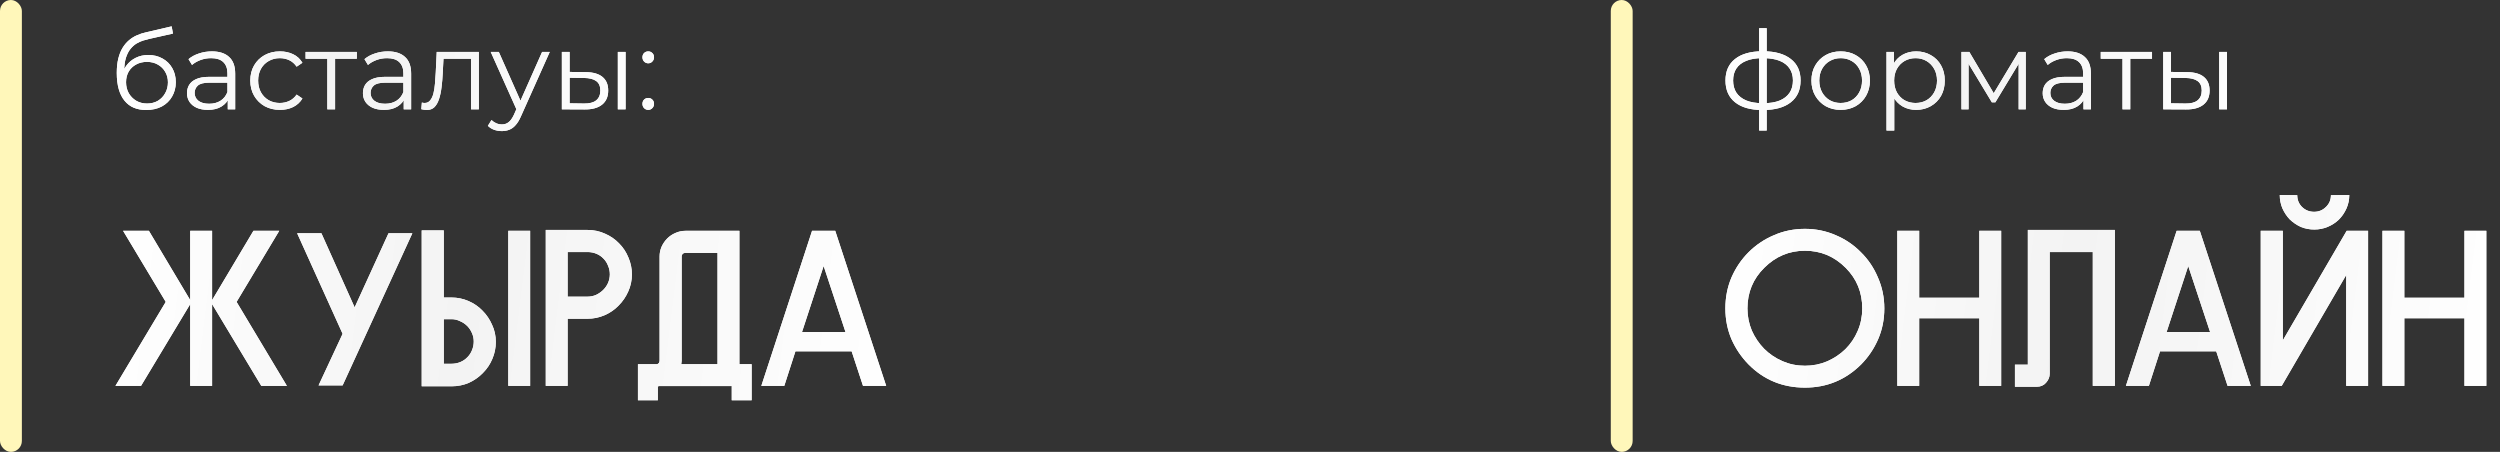 <?xml version="1.0" encoding="UTF-8"?> <svg xmlns="http://www.w3.org/2000/svg" width="343" height="62" viewBox="0 0 343 62" fill="none"><rect x="0" y="0" width="343" height="62" fill="#333333" stroke="none"/> <path d="M20.055 15.09C19.415 15.09 18.845 14.985 18.345 14.775C17.855 14.565 17.435 14.245 17.085 13.815C16.735 13.385 16.47 12.855 16.29 12.225C16.11 11.585 16.02 10.845 16.02 10.005C16.02 9.255 16.09 8.6 16.23 8.04C16.37 7.47 16.565 6.98 16.815 6.57C17.065 6.16 17.355 5.815 17.685 5.535C18.025 5.245 18.39 5.015 18.78 4.845C19.18 4.665 19.59 4.53 20.01 4.44L23.55 3.615L23.73 4.605L20.4 5.355C20.19 5.405 19.935 5.475 19.635 5.565C19.345 5.655 19.045 5.79 18.735 5.97C18.435 6.15 18.155 6.4 17.895 6.72C17.635 7.04 17.425 7.455 17.265 7.965C17.115 8.465 17.04 9.09 17.04 9.84C17.04 10 17.045 10.13 17.055 10.23C17.065 10.32 17.075 10.42 17.085 10.53C17.105 10.63 17.12 10.78 17.13 10.98L16.665 10.59C16.775 9.98 17 9.45 17.34 9C17.68 8.54 18.105 8.185 18.615 7.935C19.135 7.675 19.71 7.545 20.34 7.545C21.07 7.545 21.72 7.705 22.29 8.025C22.86 8.335 23.305 8.77 23.625 9.33C23.955 9.89 24.12 10.54 24.12 11.28C24.12 12.01 23.95 12.665 23.61 13.245C23.28 13.825 22.81 14.28 22.2 14.61C21.59 14.93 20.875 15.09 20.055 15.09ZM20.175 14.205C20.735 14.205 21.23 14.08 21.66 13.83C22.09 13.57 22.425 13.22 22.665 12.78C22.915 12.34 23.04 11.845 23.04 11.295C23.04 10.755 22.915 10.275 22.665 9.855C22.425 9.435 22.09 9.105 21.66 8.865C21.23 8.615 20.73 8.49 20.16 8.49C19.6 8.49 19.105 8.61 18.675 8.85C18.245 9.08 17.905 9.405 17.655 9.825C17.415 10.245 17.295 10.73 17.295 11.28C17.295 11.83 17.415 12.325 17.655 12.765C17.905 13.205 18.245 13.555 18.675 13.815C19.115 14.075 19.615 14.205 20.175 14.205ZM31.249 15V13.26L31.204 12.975V10.065C31.204 9.395 31.014 8.88 30.634 8.52C30.264 8.16 29.709 7.98 28.969 7.98C28.459 7.98 27.974 8.065 27.514 8.235C27.054 8.405 26.664 8.63 26.344 8.91L25.864 8.115C26.264 7.775 26.744 7.515 27.304 7.335C27.864 7.145 28.454 7.05 29.074 7.05C30.094 7.05 30.879 7.305 31.429 7.815C31.989 8.315 32.269 9.08 32.269 10.11V15H31.249ZM28.534 15.075C27.944 15.075 27.429 14.98 26.989 14.79C26.559 14.59 26.229 14.32 25.999 13.98C25.769 13.63 25.654 13.23 25.654 12.78C25.654 12.37 25.749 12 25.939 11.67C26.139 11.33 26.459 11.06 26.899 10.86C27.349 10.65 27.949 10.545 28.699 10.545H31.414V11.34H28.729C27.969 11.34 27.439 11.475 27.139 11.745C26.849 12.015 26.704 12.35 26.704 12.75C26.704 13.2 26.879 13.56 27.229 13.83C27.579 14.1 28.069 14.235 28.699 14.235C29.299 14.235 29.814 14.1 30.244 13.83C30.684 13.55 31.004 13.15 31.204 12.63L31.444 13.365C31.244 13.885 30.894 14.3 30.394 14.61C29.904 14.92 29.284 15.075 28.534 15.075ZM38.404 15.075C37.624 15.075 36.924 14.905 36.304 14.565C35.694 14.215 35.214 13.74 34.864 13.14C34.514 12.53 34.339 11.835 34.339 11.055C34.339 10.265 34.514 9.57 34.864 8.97C35.214 8.37 35.694 7.9 36.304 7.56C36.924 7.22 37.624 7.05 38.404 7.05C39.074 7.05 39.679 7.18 40.219 7.44C40.759 7.7 41.184 8.09 41.494 8.61L40.699 9.15C40.429 8.75 40.094 8.455 39.694 8.265C39.294 8.075 38.859 7.98 38.389 7.98C37.829 7.98 37.324 8.11 36.874 8.37C36.424 8.62 36.069 8.975 35.809 9.435C35.549 9.895 35.419 10.435 35.419 11.055C35.419 11.675 35.549 12.215 35.809 12.675C36.069 13.135 36.424 13.495 36.874 13.755C37.324 14.005 37.829 14.13 38.389 14.13C38.859 14.13 39.294 14.035 39.694 13.845C40.094 13.655 40.429 13.365 40.699 12.975L41.494 13.515C41.184 14.025 40.759 14.415 40.219 14.685C39.679 14.945 39.074 15.075 38.404 15.075ZM44.91 15V7.77L45.179 8.055H41.925V7.125H48.959V8.055H45.705L45.974 7.77V15H44.91ZM55.389 15V13.26L55.344 12.975V10.065C55.344 9.395 55.154 8.88 54.774 8.52C54.404 8.16 53.849 7.98 53.109 7.98C52.599 7.98 52.114 8.065 51.654 8.235C51.194 8.405 50.804 8.63 50.484 8.91L50.004 8.115C50.404 7.775 50.884 7.515 51.444 7.335C52.004 7.145 52.594 7.05 53.214 7.05C54.234 7.05 55.019 7.305 55.569 7.815C56.129 8.315 56.409 9.08 56.409 10.11V15H55.389ZM52.674 15.075C52.084 15.075 51.569 14.98 51.129 14.79C50.699 14.59 50.369 14.32 50.139 13.98C49.909 13.63 49.794 13.23 49.794 12.78C49.794 12.37 49.889 12 50.079 11.67C50.279 11.33 50.599 11.06 51.039 10.86C51.489 10.65 52.089 10.545 52.839 10.545H55.554V11.34H52.869C52.109 11.34 51.579 11.475 51.279 11.745C50.989 12.015 50.844 12.35 50.844 12.75C50.844 13.2 51.019 13.56 51.369 13.83C51.719 14.1 52.209 14.235 52.839 14.235C53.439 14.235 53.954 14.1 54.384 13.83C54.824 13.55 55.144 13.15 55.344 12.63L55.584 13.365C55.384 13.885 55.034 14.3 54.534 14.61C54.044 14.92 53.424 15.075 52.674 15.075ZM57.804 14.985L57.88 14.07C57.95 14.08 58.014 14.095 58.075 14.115C58.145 14.125 58.205 14.13 58.255 14.13C58.575 14.13 58.83 14.01 59.02 13.77C59.219 13.53 59.37 13.21 59.469 12.81C59.569 12.41 59.639 11.96 59.679 11.46C59.719 10.95 59.755 10.44 59.785 9.93L59.919 7.125H65.695V15H64.629V7.74L64.9 8.055H60.609L60.864 7.725L60.745 10.005C60.715 10.685 60.66 11.335 60.58 11.955C60.51 12.575 60.395 13.12 60.234 13.59C60.084 14.06 59.874 14.43 59.605 14.7C59.334 14.96 58.989 15.09 58.569 15.09C58.45 15.09 58.325 15.08 58.194 15.06C58.075 15.04 57.944 15.015 57.804 14.985ZM68.857 17.985C68.487 17.985 68.132 17.925 67.792 17.805C67.462 17.685 67.177 17.505 66.937 17.265L67.432 16.47C67.632 16.66 67.847 16.805 68.077 16.905C68.317 17.015 68.582 17.07 68.872 17.07C69.222 17.07 69.522 16.97 69.772 16.77C70.032 16.58 70.277 16.24 70.507 15.75L71.017 14.595L71.137 14.43L74.377 7.125H75.427L71.482 15.945C71.262 16.455 71.017 16.86 70.747 17.16C70.487 17.46 70.202 17.67 69.892 17.79C69.582 17.92 69.237 17.985 68.857 17.985ZM70.957 15.225L67.327 7.125H68.437L71.647 14.355L70.957 15.225ZM84.766 15V7.125H85.831V15H84.766ZM80.401 9.9C81.391 9.91 82.146 10.13 82.666 10.56C83.186 10.99 83.446 11.61 83.446 12.42C83.446 13.26 83.166 13.905 82.606 14.355C82.046 14.805 81.246 15.025 80.206 15.015L77.086 15V7.125H78.151V9.87L80.401 9.9ZM80.131 14.205C80.871 14.215 81.426 14.07 81.796 13.77C82.176 13.46 82.366 13.01 82.366 12.42C82.366 11.83 82.181 11.4 81.811 11.13C81.441 10.85 80.881 10.705 80.131 10.695L78.151 10.665V14.175L80.131 14.205ZM88.939 8.685C88.719 8.685 88.529 8.605 88.369 8.445C88.219 8.285 88.144 8.09 88.144 7.86C88.144 7.62 88.219 7.425 88.369 7.275C88.529 7.125 88.719 7.05 88.939 7.05C89.159 7.05 89.344 7.125 89.494 7.275C89.654 7.425 89.734 7.62 89.734 7.86C89.734 8.09 89.654 8.285 89.494 8.445C89.344 8.605 89.159 8.685 88.939 8.685ZM88.939 15.075C88.719 15.075 88.529 14.995 88.369 14.835C88.219 14.675 88.144 14.48 88.144 14.25C88.144 14.01 88.219 13.815 88.369 13.665C88.529 13.515 88.719 13.44 88.939 13.44C89.159 13.44 89.344 13.515 89.494 13.665C89.654 13.815 89.734 14.01 89.734 14.25C89.734 14.48 89.654 14.675 89.494 14.835C89.344 14.995 89.159 15.075 88.939 15.075Z" fill="white"></path> <path d="M20.055 15.09C19.415 15.09 18.845 14.985 18.345 14.775C17.855 14.565 17.435 14.245 17.085 13.815C16.735 13.385 16.47 12.855 16.29 12.225C16.11 11.585 16.02 10.845 16.02 10.005C16.02 9.255 16.09 8.6 16.23 8.04C16.37 7.47 16.565 6.98 16.815 6.57C17.065 6.16 17.355 5.815 17.685 5.535C18.025 5.245 18.39 5.015 18.78 4.845C19.18 4.665 19.59 4.53 20.01 4.44L23.55 3.615L23.73 4.605L20.4 5.355C20.19 5.405 19.935 5.475 19.635 5.565C19.345 5.655 19.045 5.79 18.735 5.97C18.435 6.15 18.155 6.4 17.895 6.72C17.635 7.04 17.425 7.455 17.265 7.965C17.115 8.465 17.04 9.09 17.04 9.84C17.04 10 17.045 10.13 17.055 10.23C17.065 10.32 17.075 10.42 17.085 10.53C17.105 10.63 17.12 10.78 17.13 10.98L16.665 10.59C16.775 9.98 17 9.45 17.34 9C17.68 8.54 18.105 8.185 18.615 7.935C19.135 7.675 19.71 7.545 20.34 7.545C21.07 7.545 21.72 7.705 22.29 8.025C22.86 8.335 23.305 8.77 23.625 9.33C23.955 9.89 24.12 10.54 24.12 11.28C24.12 12.01 23.95 12.665 23.61 13.245C23.28 13.825 22.81 14.28 22.2 14.61C21.59 14.93 20.875 15.09 20.055 15.09ZM20.175 14.205C20.735 14.205 21.23 14.08 21.66 13.83C22.09 13.57 22.425 13.22 22.665 12.78C22.915 12.34 23.04 11.845 23.04 11.295C23.04 10.755 22.915 10.275 22.665 9.855C22.425 9.435 22.09 9.105 21.66 8.865C21.23 8.615 20.73 8.49 20.16 8.49C19.6 8.49 19.105 8.61 18.675 8.85C18.245 9.08 17.905 9.405 17.655 9.825C17.415 10.245 17.295 10.73 17.295 11.28C17.295 11.83 17.415 12.325 17.655 12.765C17.905 13.205 18.245 13.555 18.675 13.815C19.115 14.075 19.615 14.205 20.175 14.205ZM31.249 15V13.26L31.204 12.975V10.065C31.204 9.395 31.014 8.88 30.634 8.52C30.264 8.16 29.709 7.98 28.969 7.98C28.459 7.98 27.974 8.065 27.514 8.235C27.054 8.405 26.664 8.63 26.344 8.91L25.864 8.115C26.264 7.775 26.744 7.515 27.304 7.335C27.864 7.145 28.454 7.05 29.074 7.05C30.094 7.05 30.879 7.305 31.429 7.815C31.989 8.315 32.269 9.08 32.269 10.11V15H31.249ZM28.534 15.075C27.944 15.075 27.429 14.98 26.989 14.79C26.559 14.59 26.229 14.32 25.999 13.98C25.769 13.63 25.654 13.23 25.654 12.78C25.654 12.37 25.749 12 25.939 11.67C26.139 11.33 26.459 11.06 26.899 10.86C27.349 10.65 27.949 10.545 28.699 10.545H31.414V11.34H28.729C27.969 11.34 27.439 11.475 27.139 11.745C26.849 12.015 26.704 12.35 26.704 12.75C26.704 13.2 26.879 13.56 27.229 13.83C27.579 14.1 28.069 14.235 28.699 14.235C29.299 14.235 29.814 14.1 30.244 13.83C30.684 13.55 31.004 13.15 31.204 12.63L31.444 13.365C31.244 13.885 30.894 14.3 30.394 14.61C29.904 14.92 29.284 15.075 28.534 15.075ZM38.404 15.075C37.624 15.075 36.924 14.905 36.304 14.565C35.694 14.215 35.214 13.74 34.864 13.14C34.514 12.53 34.339 11.835 34.339 11.055C34.339 10.265 34.514 9.57 34.864 8.97C35.214 8.37 35.694 7.9 36.304 7.56C36.924 7.22 37.624 7.05 38.404 7.05C39.074 7.05 39.679 7.18 40.219 7.44C40.759 7.7 41.184 8.09 41.494 8.61L40.699 9.15C40.429 8.75 40.094 8.455 39.694 8.265C39.294 8.075 38.859 7.98 38.389 7.98C37.829 7.98 37.324 8.11 36.874 8.37C36.424 8.62 36.069 8.975 35.809 9.435C35.549 9.895 35.419 10.435 35.419 11.055C35.419 11.675 35.549 12.215 35.809 12.675C36.069 13.135 36.424 13.495 36.874 13.755C37.324 14.005 37.829 14.13 38.389 14.13C38.859 14.13 39.294 14.035 39.694 13.845C40.094 13.655 40.429 13.365 40.699 12.975L41.494 13.515C41.184 14.025 40.759 14.415 40.219 14.685C39.679 14.945 39.074 15.075 38.404 15.075ZM44.91 15V7.77L45.179 8.055H41.925V7.125H48.959V8.055H45.705L45.974 7.77V15H44.91ZM55.389 15V13.26L55.344 12.975V10.065C55.344 9.395 55.154 8.88 54.774 8.52C54.404 8.16 53.849 7.98 53.109 7.98C52.599 7.98 52.114 8.065 51.654 8.235C51.194 8.405 50.804 8.63 50.484 8.91L50.004 8.115C50.404 7.775 50.884 7.515 51.444 7.335C52.004 7.145 52.594 7.05 53.214 7.05C54.234 7.05 55.019 7.305 55.569 7.815C56.129 8.315 56.409 9.08 56.409 10.11V15H55.389ZM52.674 15.075C52.084 15.075 51.569 14.98 51.129 14.79C50.699 14.59 50.369 14.32 50.139 13.98C49.909 13.63 49.794 13.23 49.794 12.78C49.794 12.37 49.889 12 50.079 11.67C50.279 11.33 50.599 11.06 51.039 10.86C51.489 10.65 52.089 10.545 52.839 10.545H55.554V11.34H52.869C52.109 11.34 51.579 11.475 51.279 11.745C50.989 12.015 50.844 12.35 50.844 12.75C50.844 13.2 51.019 13.56 51.369 13.83C51.719 14.1 52.209 14.235 52.839 14.235C53.439 14.235 53.954 14.1 54.384 13.83C54.824 13.55 55.144 13.15 55.344 12.63L55.584 13.365C55.384 13.885 55.034 14.3 54.534 14.61C54.044 14.92 53.424 15.075 52.674 15.075ZM57.804 14.985L57.88 14.07C57.95 14.08 58.014 14.095 58.075 14.115C58.145 14.125 58.205 14.13 58.255 14.13C58.575 14.13 58.83 14.01 59.02 13.77C59.219 13.53 59.37 13.21 59.469 12.81C59.569 12.41 59.639 11.96 59.679 11.46C59.719 10.95 59.755 10.44 59.785 9.93L59.919 7.125H65.695V15H64.629V7.74L64.9 8.055H60.609L60.864 7.725L60.745 10.005C60.715 10.685 60.66 11.335 60.58 11.955C60.51 12.575 60.395 13.12 60.234 13.59C60.084 14.06 59.874 14.43 59.605 14.7C59.334 14.96 58.989 15.09 58.569 15.09C58.45 15.09 58.325 15.08 58.194 15.06C58.075 15.04 57.944 15.015 57.804 14.985ZM68.857 17.985C68.487 17.985 68.132 17.925 67.792 17.805C67.462 17.685 67.177 17.505 66.937 17.265L67.432 16.47C67.632 16.66 67.847 16.805 68.077 16.905C68.317 17.015 68.582 17.07 68.872 17.07C69.222 17.07 69.522 16.97 69.772 16.77C70.032 16.58 70.277 16.24 70.507 15.75L71.017 14.595L71.137 14.43L74.377 7.125H75.427L71.482 15.945C71.262 16.455 71.017 16.86 70.747 17.16C70.487 17.46 70.202 17.67 69.892 17.79C69.582 17.92 69.237 17.985 68.857 17.985ZM70.957 15.225L67.327 7.125H68.437L71.647 14.355L70.957 15.225ZM84.766 15V7.125H85.831V15H84.766ZM80.401 9.9C81.391 9.91 82.146 10.13 82.666 10.56C83.186 10.99 83.446 11.61 83.446 12.42C83.446 13.26 83.166 13.905 82.606 14.355C82.046 14.805 81.246 15.025 80.206 15.015L77.086 15V7.125H78.151V9.87L80.401 9.9ZM80.131 14.205C80.871 14.215 81.426 14.07 81.796 13.77C82.176 13.46 82.366 13.01 82.366 12.42C82.366 11.83 82.181 11.4 81.811 11.13C81.441 10.85 80.881 10.705 80.131 10.695L78.151 10.665V14.175L80.131 14.205ZM88.939 8.685C88.719 8.685 88.529 8.605 88.369 8.445C88.219 8.285 88.144 8.09 88.144 7.86C88.144 7.62 88.219 7.425 88.369 7.275C88.529 7.125 88.719 7.05 88.939 7.05C89.159 7.05 89.344 7.125 89.494 7.275C89.654 7.425 89.734 7.62 89.734 7.86C89.734 8.09 89.654 8.285 89.494 8.445C89.344 8.605 89.159 8.685 88.939 8.685ZM88.939 15.075C88.719 15.075 88.529 14.995 88.369 14.835C88.219 14.675 88.144 14.48 88.144 14.25C88.144 14.01 88.219 13.815 88.369 13.665C88.529 13.515 88.719 13.44 88.939 13.44C89.159 13.44 89.344 13.515 89.494 13.665C89.654 13.815 89.734 14.01 89.734 14.25C89.734 14.48 89.654 14.675 89.494 14.835C89.344 14.995 89.159 15.075 88.939 15.075Z" fill="url(#paint0_linear_201_53)"></path> <path d="M38.31 31.67L32.46 41.42L39.36 52.94H35.85L29.1 41.72V52.94H26.1V41.72L19.35 52.94H15.84L22.74 41.42L16.89 31.67H20.43L26.1 41.18V31.67H29.1V41.18L34.77 31.67H38.31ZM43.706 52.88L47.006 45.8L40.766 32H44.096L48.656 42.17L53.306 32H56.576L47.006 52.88H43.706ZM61.937 40.82C62.757 40.82 63.537 40.98 64.277 41.3C65.017 41.62 65.657 42.06 66.197 42.62C66.757 43.18 67.197 43.83 67.517 44.57C67.857 45.29 68.027 46.07 68.027 46.91C68.027 47.73 67.867 48.51 67.547 49.25C67.247 49.97 66.817 50.61 66.257 51.17C65.717 51.73 65.077 52.18 64.337 52.52C63.597 52.84 62.797 53 61.937 53H57.857V31.61H60.887V40.82H61.937ZM60.887 49.91H61.937C62.377 49.91 62.787 49.83 63.167 49.67C63.547 49.51 63.867 49.29 64.127 49.01C64.407 48.73 64.617 48.41 64.757 48.05C64.917 47.67 64.997 47.27 64.997 46.85C64.997 46.45 64.917 46.07 64.757 45.71C64.597 45.33 64.377 45 64.097 44.72C63.817 44.44 63.487 44.22 63.107 44.06C62.747 43.88 62.357 43.79 61.937 43.79H60.887V49.91ZM72.737 31.67V52.94H69.737V31.67H72.737ZM77.878 40.7H80.608C81.028 40.7 81.418 40.62 81.778 40.46C82.158 40.28 82.488 40.05 82.768 39.77C83.048 39.49 83.268 39.17 83.428 38.81C83.588 38.43 83.668 38.04 83.668 37.64C83.668 37.22 83.588 36.83 83.428 36.47C83.288 36.09 83.078 35.76 82.798 35.48C82.538 35.2 82.218 34.98 81.838 34.82C81.458 34.66 81.048 34.58 80.608 34.58H77.878V40.7ZM77.878 43.73V52.94H74.878V31.55H80.608C81.468 31.55 82.268 31.72 83.008 32.06C83.748 32.38 84.388 32.82 84.928 33.38C85.488 33.94 85.918 34.59 86.218 35.33C86.538 36.07 86.698 36.84 86.698 37.64C86.698 38.48 86.528 39.27 86.188 40.01C85.868 40.73 85.428 41.37 84.868 41.93C84.328 42.49 83.688 42.93 82.948 43.25C82.208 43.57 81.428 43.73 80.608 43.73H77.878ZM90.165 49.97C90.385 49.89 90.495 49.72 90.495 49.46V35.18C90.495 34.72 90.585 34.28 90.765 33.86C90.965 33.42 91.225 33.04 91.545 32.72C91.865 32.4 92.235 32.15 92.655 31.97C93.095 31.77 93.555 31.67 94.035 31.67H101.445V49.97H103.125V54.92H100.395V52.97H90.435C90.395 52.97 90.365 52.98 90.345 53C90.325 53 90.295 53 90.255 53V54.92H87.525V49.97H90.165ZM93.525 49.49C93.525 49.59 93.515 49.68 93.495 49.76C93.495 49.82 93.485 49.89 93.465 49.97H98.445V34.7H94.035C93.875 34.7 93.745 34.75 93.645 34.85C93.565 34.95 93.525 35.06 93.525 35.18V49.49ZM104.454 52.94L111.414 31.67H114.594L121.584 52.94H118.404L116.844 48.2H109.134L107.604 52.94H104.454ZM113.004 36.5L110.034 45.56H116.004L113.004 36.5Z" fill="white"></path> <path d="M38.31 31.67L32.46 41.42L39.36 52.94H35.85L29.1 41.72V52.94H26.1V41.72L19.35 52.94H15.84L22.74 41.42L16.89 31.67H20.43L26.1 41.18V31.67H29.1V41.18L34.77 31.67H38.31ZM43.706 52.88L47.006 45.8L40.766 32H44.096L48.656 42.17L53.306 32H56.576L47.006 52.88H43.706ZM61.937 40.82C62.757 40.82 63.537 40.98 64.277 41.3C65.017 41.62 65.657 42.06 66.197 42.62C66.757 43.18 67.197 43.83 67.517 44.57C67.857 45.29 68.027 46.07 68.027 46.91C68.027 47.73 67.867 48.51 67.547 49.25C67.247 49.97 66.817 50.61 66.257 51.17C65.717 51.73 65.077 52.18 64.337 52.52C63.597 52.84 62.797 53 61.937 53H57.857V31.61H60.887V40.82H61.937ZM60.887 49.91H61.937C62.377 49.91 62.787 49.83 63.167 49.67C63.547 49.51 63.867 49.29 64.127 49.01C64.407 48.73 64.617 48.41 64.757 48.05C64.917 47.67 64.997 47.27 64.997 46.85C64.997 46.45 64.917 46.07 64.757 45.71C64.597 45.33 64.377 45 64.097 44.72C63.817 44.44 63.487 44.22 63.107 44.06C62.747 43.88 62.357 43.79 61.937 43.79H60.887V49.91ZM72.737 31.67V52.94H69.737V31.67H72.737ZM77.878 40.7H80.608C81.028 40.7 81.418 40.62 81.778 40.46C82.158 40.28 82.488 40.05 82.768 39.77C83.048 39.49 83.268 39.17 83.428 38.81C83.588 38.43 83.668 38.04 83.668 37.64C83.668 37.22 83.588 36.83 83.428 36.47C83.288 36.09 83.078 35.76 82.798 35.48C82.538 35.2 82.218 34.98 81.838 34.82C81.458 34.66 81.048 34.58 80.608 34.58H77.878V40.7ZM77.878 43.73V52.94H74.878V31.55H80.608C81.468 31.55 82.268 31.72 83.008 32.06C83.748 32.38 84.388 32.82 84.928 33.38C85.488 33.94 85.918 34.59 86.218 35.33C86.538 36.07 86.698 36.84 86.698 37.64C86.698 38.48 86.528 39.27 86.188 40.01C85.868 40.73 85.428 41.37 84.868 41.93C84.328 42.49 83.688 42.93 82.948 43.25C82.208 43.57 81.428 43.73 80.608 43.73H77.878ZM90.165 49.97C90.385 49.89 90.495 49.72 90.495 49.46V35.18C90.495 34.72 90.585 34.28 90.765 33.86C90.965 33.42 91.225 33.04 91.545 32.72C91.865 32.4 92.235 32.15 92.655 31.97C93.095 31.77 93.555 31.67 94.035 31.67H101.445V49.97H103.125V54.92H100.395V52.97H90.435C90.395 52.97 90.365 52.98 90.345 53C90.325 53 90.295 53 90.255 53V54.92H87.525V49.97H90.165ZM93.525 49.49C93.525 49.59 93.515 49.68 93.495 49.76C93.495 49.82 93.485 49.89 93.465 49.97H98.445V34.7H94.035C93.875 34.7 93.745 34.75 93.645 34.85C93.565 34.95 93.525 35.06 93.525 35.18V49.49ZM104.454 52.94L111.414 31.67H114.594L121.584 52.94H118.404L116.844 48.2H109.134L107.604 52.94H104.454ZM113.004 36.5L110.034 45.56H116.004L113.004 36.5Z" fill="url(#paint1_linear_201_53)"></path> <path d="M241.94 15.09C241.94 15.09 241.92 15.09 241.88 15.09C241.84 15.09 241.8 15.09 241.76 15.09C241.73 15.09 241.705 15.09 241.685 15.09C240.125 15.08 238.91 14.725 238.04 14.025C237.17 13.325 236.735 12.33 236.735 11.04C236.735 9.77 237.17 8.79 238.04 8.1C238.92 7.4 240.155 7.045 241.745 7.035C241.755 7.035 241.775 7.035 241.805 7.035C241.845 7.035 241.88 7.035 241.91 7.035C241.94 7.035 241.96 7.035 241.97 7.035C243.57 7.045 244.815 7.4 245.705 8.1C246.595 8.79 247.04 9.77 247.04 11.04C247.04 12.34 246.59 13.34 245.69 14.04C244.8 14.74 243.55 15.09 241.94 15.09ZM241.925 14.16C242.815 14.16 243.56 14.04 244.16 13.8C244.76 13.55 245.215 13.195 245.525 12.735C245.835 12.275 245.99 11.71 245.99 11.04C245.99 10.39 245.835 9.84 245.525 9.39C245.215 8.93 244.76 8.58 244.16 8.34C243.56 8.1 242.815 7.98 241.925 7.98C241.915 7.98 241.885 7.98 241.835 7.98C241.795 7.98 241.77 7.98 241.76 7.98C240.89 7.98 240.16 8.105 239.57 8.355C238.98 8.595 238.535 8.94 238.235 9.39C237.935 9.84 237.785 10.39 237.785 11.04C237.785 11.7 237.935 12.26 238.235 12.72C238.545 13.18 238.995 13.535 239.585 13.785C240.175 14.025 240.9 14.15 241.76 14.16C241.78 14.16 241.81 14.16 241.85 14.16C241.89 14.16 241.915 14.16 241.925 14.16ZM241.355 17.91V3.87H242.39V17.91H241.355ZM252.532 15.075C251.772 15.075 251.087 14.905 250.477 14.565C249.877 14.215 249.402 13.74 249.052 13.14C248.702 12.53 248.527 11.835 248.527 11.055C248.527 10.265 248.702 9.57 249.052 8.97C249.402 8.37 249.877 7.9 250.477 7.56C251.077 7.22 251.762 7.05 252.532 7.05C253.312 7.05 254.002 7.22 254.602 7.56C255.212 7.9 255.687 8.37 256.027 8.97C256.377 9.57 256.552 10.265 256.552 11.055C256.552 11.835 256.377 12.53 256.027 13.14C255.687 13.74 255.212 14.215 254.602 14.565C253.992 14.905 253.302 15.075 252.532 15.075ZM252.532 14.13C253.102 14.13 253.607 14.005 254.047 13.755C254.487 13.495 254.832 13.135 255.082 12.675C255.342 12.205 255.472 11.665 255.472 11.055C255.472 10.435 255.342 9.895 255.082 9.435C254.832 8.975 254.487 8.62 254.047 8.37C253.607 8.11 253.107 7.98 252.547 7.98C251.987 7.98 251.487 8.11 251.047 8.37C250.607 8.62 250.257 8.975 249.997 9.435C249.737 9.895 249.607 10.435 249.607 11.055C249.607 11.665 249.737 12.205 249.997 12.675C250.257 13.135 250.607 13.495 251.047 13.755C251.487 14.005 251.982 14.13 252.532 14.13ZM262.893 15.075C262.213 15.075 261.598 14.92 261.048 14.61C260.498 14.29 260.058 13.835 259.728 13.245C259.408 12.645 259.248 11.915 259.248 11.055C259.248 10.195 259.408 9.47 259.728 8.88C260.048 8.28 260.483 7.825 261.033 7.515C261.583 7.205 262.203 7.05 262.893 7.05C263.643 7.05 264.313 7.22 264.903 7.56C265.503 7.89 265.973 8.36 266.313 8.97C266.653 9.57 266.823 10.265 266.823 11.055C266.823 11.855 266.653 12.555 266.313 13.155C265.973 13.755 265.503 14.225 264.903 14.565C264.313 14.905 263.643 15.075 262.893 15.075ZM258.828 17.91V7.125H259.848V9.495L259.743 11.07L259.893 12.66V17.91H258.828ZM262.818 14.13C263.378 14.13 263.878 14.005 264.318 13.755C264.758 13.495 265.108 13.135 265.368 12.675C265.628 12.205 265.758 11.665 265.758 11.055C265.758 10.445 265.628 9.91 265.368 9.45C265.108 8.99 264.758 8.63 264.318 8.37C263.878 8.11 263.378 7.98 262.818 7.98C262.258 7.98 261.753 8.11 261.303 8.37C260.863 8.63 260.513 8.99 260.253 9.45C260.003 9.91 259.878 10.445 259.878 11.055C259.878 11.665 260.003 12.205 260.253 12.675C260.513 13.135 260.863 13.495 261.303 13.755C261.753 14.005 262.258 14.13 262.818 14.13ZM269.112 15V7.125H270.192L273.762 13.17H273.312L276.942 7.125H277.932V15H276.957V8.34L277.152 8.43L273.762 14.04H273.282L269.862 8.37L270.087 8.325V15H269.112ZM285.852 15V13.26L285.807 12.975V10.065C285.807 9.395 285.617 8.88 285.237 8.52C284.867 8.16 284.312 7.98 283.572 7.98C283.062 7.98 282.577 8.065 282.117 8.235C281.657 8.405 281.267 8.63 280.947 8.91L280.467 8.115C280.867 7.775 281.347 7.515 281.907 7.335C282.467 7.145 283.057 7.05 283.677 7.05C284.697 7.05 285.482 7.305 286.032 7.815C286.592 8.315 286.872 9.08 286.872 10.11V15H285.852ZM283.137 15.075C282.547 15.075 282.032 14.98 281.592 14.79C281.162 14.59 280.832 14.32 280.602 13.98C280.372 13.63 280.257 13.23 280.257 12.78C280.257 12.37 280.352 12 280.542 11.67C280.742 11.33 281.062 11.06 281.502 10.86C281.952 10.65 282.552 10.545 283.302 10.545H286.017V11.34H283.332C282.572 11.34 282.042 11.475 281.742 11.745C281.452 12.015 281.307 12.35 281.307 12.75C281.307 13.2 281.482 13.56 281.832 13.83C282.182 14.1 282.672 14.235 283.302 14.235C283.902 14.235 284.417 14.1 284.847 13.83C285.287 13.55 285.607 13.15 285.807 12.63L286.047 13.365C285.847 13.885 285.497 14.3 284.997 14.61C284.507 14.92 283.887 15.075 283.137 15.075ZM291.207 15V7.77L291.477 8.055H288.222V7.125H295.257V8.055H292.002L292.272 7.77V15H291.207ZM304.477 15V7.125H305.542V15H304.477ZM300.112 9.9C301.102 9.91 301.857 10.13 302.377 10.56C302.897 10.99 303.157 11.61 303.157 12.42C303.157 13.26 302.877 13.905 302.317 14.355C301.757 14.805 300.957 15.025 299.917 15.015L296.797 15V7.125H297.862V9.87L300.112 9.9ZM299.842 14.205C300.582 14.215 301.137 14.07 301.507 13.77C301.887 13.46 302.077 13.01 302.077 12.42C302.077 11.83 301.892 11.4 301.522 11.13C301.152 10.85 300.592 10.705 299.842 10.695L297.862 10.665V14.175L299.842 14.205Z" fill="white"></path> <path d="M241.94 15.09C241.94 15.09 241.92 15.09 241.88 15.09C241.84 15.09 241.8 15.09 241.76 15.09C241.73 15.09 241.705 15.09 241.685 15.09C240.125 15.08 238.91 14.725 238.04 14.025C237.17 13.325 236.735 12.33 236.735 11.04C236.735 9.77 237.17 8.79 238.04 8.1C238.92 7.4 240.155 7.045 241.745 7.035C241.755 7.035 241.775 7.035 241.805 7.035C241.845 7.035 241.88 7.035 241.91 7.035C241.94 7.035 241.96 7.035 241.97 7.035C243.57 7.045 244.815 7.4 245.705 8.1C246.595 8.79 247.04 9.77 247.04 11.04C247.04 12.34 246.59 13.34 245.69 14.04C244.8 14.74 243.55 15.09 241.94 15.09ZM241.925 14.16C242.815 14.16 243.56 14.04 244.16 13.8C244.76 13.55 245.215 13.195 245.525 12.735C245.835 12.275 245.99 11.71 245.99 11.04C245.99 10.39 245.835 9.84 245.525 9.39C245.215 8.93 244.76 8.58 244.16 8.34C243.56 8.1 242.815 7.98 241.925 7.98C241.915 7.98 241.885 7.98 241.835 7.98C241.795 7.98 241.77 7.98 241.76 7.98C240.89 7.98 240.16 8.105 239.57 8.355C238.98 8.595 238.535 8.94 238.235 9.39C237.935 9.84 237.785 10.39 237.785 11.04C237.785 11.7 237.935 12.26 238.235 12.72C238.545 13.18 238.995 13.535 239.585 13.785C240.175 14.025 240.9 14.15 241.76 14.16C241.78 14.16 241.81 14.16 241.85 14.16C241.89 14.16 241.915 14.16 241.925 14.16ZM241.355 17.91V3.87H242.39V17.91H241.355ZM252.532 15.075C251.772 15.075 251.087 14.905 250.477 14.565C249.877 14.215 249.402 13.74 249.052 13.14C248.702 12.53 248.527 11.835 248.527 11.055C248.527 10.265 248.702 9.57 249.052 8.97C249.402 8.37 249.877 7.9 250.477 7.56C251.077 7.22 251.762 7.05 252.532 7.05C253.312 7.05 254.002 7.22 254.602 7.56C255.212 7.9 255.687 8.37 256.027 8.97C256.377 9.57 256.552 10.265 256.552 11.055C256.552 11.835 256.377 12.53 256.027 13.14C255.687 13.74 255.212 14.215 254.602 14.565C253.992 14.905 253.302 15.075 252.532 15.075ZM252.532 14.13C253.102 14.13 253.607 14.005 254.047 13.755C254.487 13.495 254.832 13.135 255.082 12.675C255.342 12.205 255.472 11.665 255.472 11.055C255.472 10.435 255.342 9.895 255.082 9.435C254.832 8.975 254.487 8.62 254.047 8.37C253.607 8.11 253.107 7.98 252.547 7.98C251.987 7.98 251.487 8.11 251.047 8.37C250.607 8.62 250.257 8.975 249.997 9.435C249.737 9.895 249.607 10.435 249.607 11.055C249.607 11.665 249.737 12.205 249.997 12.675C250.257 13.135 250.607 13.495 251.047 13.755C251.487 14.005 251.982 14.13 252.532 14.13ZM262.893 15.075C262.213 15.075 261.598 14.92 261.048 14.61C260.498 14.29 260.058 13.835 259.728 13.245C259.408 12.645 259.248 11.915 259.248 11.055C259.248 10.195 259.408 9.47 259.728 8.88C260.048 8.28 260.483 7.825 261.033 7.515C261.583 7.205 262.203 7.05 262.893 7.05C263.643 7.05 264.313 7.22 264.903 7.56C265.503 7.89 265.973 8.36 266.313 8.97C266.653 9.57 266.823 10.265 266.823 11.055C266.823 11.855 266.653 12.555 266.313 13.155C265.973 13.755 265.503 14.225 264.903 14.565C264.313 14.905 263.643 15.075 262.893 15.075ZM258.828 17.91V7.125H259.848V9.495L259.743 11.07L259.893 12.66V17.91H258.828ZM262.818 14.13C263.378 14.13 263.878 14.005 264.318 13.755C264.758 13.495 265.108 13.135 265.368 12.675C265.628 12.205 265.758 11.665 265.758 11.055C265.758 10.445 265.628 9.91 265.368 9.45C265.108 8.99 264.758 8.63 264.318 8.37C263.878 8.11 263.378 7.98 262.818 7.98C262.258 7.98 261.753 8.11 261.303 8.37C260.863 8.63 260.513 8.99 260.253 9.45C260.003 9.91 259.878 10.445 259.878 11.055C259.878 11.665 260.003 12.205 260.253 12.675C260.513 13.135 260.863 13.495 261.303 13.755C261.753 14.005 262.258 14.13 262.818 14.13ZM269.112 15V7.125H270.192L273.762 13.17H273.312L276.942 7.125H277.932V15H276.957V8.34L277.152 8.43L273.762 14.04H273.282L269.862 8.37L270.087 8.325V15H269.112ZM285.852 15V13.26L285.807 12.975V10.065C285.807 9.395 285.617 8.88 285.237 8.52C284.867 8.16 284.312 7.98 283.572 7.98C283.062 7.98 282.577 8.065 282.117 8.235C281.657 8.405 281.267 8.63 280.947 8.91L280.467 8.115C280.867 7.775 281.347 7.515 281.907 7.335C282.467 7.145 283.057 7.05 283.677 7.05C284.697 7.05 285.482 7.305 286.032 7.815C286.592 8.315 286.872 9.08 286.872 10.11V15H285.852ZM283.137 15.075C282.547 15.075 282.032 14.98 281.592 14.79C281.162 14.59 280.832 14.32 280.602 13.98C280.372 13.63 280.257 13.23 280.257 12.78C280.257 12.37 280.352 12 280.542 11.67C280.742 11.33 281.062 11.06 281.502 10.86C281.952 10.65 282.552 10.545 283.302 10.545H286.017V11.34H283.332C282.572 11.34 282.042 11.475 281.742 11.745C281.452 12.015 281.307 12.35 281.307 12.75C281.307 13.2 281.482 13.56 281.832 13.83C282.182 14.1 282.672 14.235 283.302 14.235C283.902 14.235 284.417 14.1 284.847 13.83C285.287 13.55 285.607 13.15 285.807 12.63L286.047 13.365C285.847 13.885 285.497 14.3 284.997 14.61C284.507 14.92 283.887 15.075 283.137 15.075ZM291.207 15V7.77L291.477 8.055H288.222V7.125H295.257V8.055H292.002L292.272 7.77V15H291.207ZM304.477 15V7.125H305.542V15H304.477ZM300.112 9.9C301.102 9.91 301.857 10.13 302.377 10.56C302.897 10.99 303.157 11.61 303.157 12.42C303.157 13.26 302.877 13.905 302.317 14.355C301.757 14.805 300.957 15.025 299.917 15.015L296.797 15V7.125H297.862V9.87L300.112 9.9ZM299.842 14.205C300.582 14.215 301.137 14.07 301.507 13.77C301.887 13.46 302.077 13.01 302.077 12.42C302.077 11.83 301.892 11.4 301.522 11.13C301.152 10.85 300.592 10.705 299.842 10.695L297.862 10.665V14.175L299.842 14.205Z" fill="url(#paint2_linear_201_53)"></path> <path d="M247.64 31.4C249.14 31.4 250.55 31.69 251.87 32.27C253.19 32.83 254.34 33.61 255.32 34.61C256.32 35.59 257.1 36.75 257.66 38.09C258.24 39.41 258.53 40.82 258.53 42.32C258.53 43.82 258.25 45.22 257.69 46.52C257.13 47.82 256.35 48.98 255.35 50C253.21 52.12 250.64 53.18 247.64 53.18C244.58 53.18 242 52.12 239.9 50C238.92 49 238.14 47.85 237.56 46.55C237 45.23 236.72 43.82 236.72 42.32C236.72 40.8 237 39.38 237.56 38.06C238.14 36.74 238.92 35.59 239.9 34.61C240.9 33.61 242.06 32.83 243.38 32.27C244.7 31.69 246.12 31.4 247.64 31.4ZM253.22 36.74C251.66 35.18 249.8 34.4 247.64 34.4C245.48 34.4 243.62 35.18 242.06 36.74C240.52 38.26 239.75 40.12 239.75 42.32C239.75 43.38 239.95 44.39 240.35 45.35C240.77 46.29 241.33 47.12 242.03 47.84C242.75 48.56 243.59 49.13 244.55 49.55C245.51 49.97 246.54 50.18 247.64 50.18C248.72 50.18 249.73 49.98 250.67 49.58C251.63 49.16 252.47 48.6 253.19 47.9C253.91 47.18 254.47 46.35 254.87 45.41C255.29 44.45 255.5 43.42 255.5 42.32C255.5 40.12 254.74 38.26 253.22 36.74ZM263.312 40.85H271.562V31.67H274.562V52.94H271.562V43.67H263.312V52.94H260.312V31.67H263.312V40.85ZM287.129 52.94V34.58H281.219V51.29C281.219 51.73 281.049 52.14 280.709 52.52C280.389 52.88 279.969 53.06 279.449 53.06H276.449V50.03H278.219V31.55H290.159V52.94H287.129ZM291.675 52.94L298.635 31.67H301.815L308.805 52.94H305.625L304.065 48.2H296.355L294.825 52.94H291.675ZM300.225 36.5L297.255 45.56H303.225L300.225 36.5ZM322.322 26.75C322.322 27.41 322.192 28.03 321.932 28.61C321.672 29.19 321.322 29.7 320.882 30.14C320.442 30.56 319.932 30.89 319.352 31.13C318.772 31.37 318.162 31.49 317.522 31.49C316.862 31.49 316.242 31.37 315.662 31.13C315.102 30.87 314.602 30.53 314.162 30.11C313.742 29.67 313.402 29.16 313.142 28.58C312.902 28 312.782 27.39 312.782 26.75L315.182 26.78C315.182 27.42 315.402 27.96 315.842 28.4C316.302 28.84 316.852 29.06 317.492 29.06C318.132 29.06 318.672 28.84 319.112 28.4C319.572 27.96 319.802 27.42 319.802 26.78L322.322 26.75ZM321.902 52.94V37.73L313.052 52.94H310.172V31.67H313.202V46.7L321.962 31.67H324.902V52.94H321.902ZM329.874 40.85H338.124V31.67H341.124V52.94H338.124V43.67H329.874V52.94H326.874V31.67H329.874V40.85Z" fill="white"></path> <path d="M247.64 31.4C249.14 31.4 250.55 31.69 251.87 32.27C253.19 32.83 254.34 33.61 255.32 34.61C256.32 35.59 257.1 36.75 257.66 38.09C258.24 39.41 258.53 40.82 258.53 42.32C258.53 43.82 258.25 45.22 257.69 46.52C257.13 47.82 256.35 48.98 255.35 50C253.21 52.12 250.64 53.18 247.64 53.18C244.58 53.18 242 52.12 239.9 50C238.92 49 238.14 47.85 237.56 46.55C237 45.23 236.72 43.82 236.72 42.32C236.72 40.8 237 39.38 237.56 38.06C238.14 36.74 238.92 35.59 239.9 34.61C240.9 33.61 242.06 32.83 243.38 32.27C244.7 31.69 246.12 31.4 247.64 31.4ZM253.22 36.74C251.66 35.18 249.8 34.4 247.64 34.4C245.48 34.4 243.62 35.18 242.06 36.74C240.52 38.26 239.75 40.12 239.75 42.32C239.75 43.38 239.95 44.39 240.35 45.35C240.77 46.29 241.33 47.12 242.03 47.84C242.75 48.56 243.59 49.13 244.55 49.55C245.51 49.97 246.54 50.18 247.64 50.18C248.72 50.18 249.73 49.98 250.67 49.58C251.63 49.16 252.47 48.6 253.19 47.9C253.91 47.18 254.47 46.35 254.87 45.41C255.29 44.45 255.5 43.42 255.5 42.32C255.5 40.12 254.74 38.26 253.22 36.74ZM263.312 40.85H271.562V31.67H274.562V52.94H271.562V43.67H263.312V52.94H260.312V31.67H263.312V40.85ZM287.129 52.94V34.58H281.219V51.29C281.219 51.73 281.049 52.14 280.709 52.52C280.389 52.88 279.969 53.06 279.449 53.06H276.449V50.03H278.219V31.55H290.159V52.94H287.129ZM291.675 52.94L298.635 31.67H301.815L308.805 52.94H305.625L304.065 48.2H296.355L294.825 52.94H291.675ZM300.225 36.5L297.255 45.56H303.225L300.225 36.5ZM322.322 26.75C322.322 27.41 322.192 28.03 321.932 28.61C321.672 29.19 321.322 29.7 320.882 30.14C320.442 30.56 319.932 30.89 319.352 31.13C318.772 31.37 318.162 31.49 317.522 31.49C316.862 31.49 316.242 31.37 315.662 31.13C315.102 30.87 314.602 30.53 314.162 30.11C313.742 29.67 313.402 29.16 313.142 28.58C312.902 28 312.782 27.39 312.782 26.75L315.182 26.78C315.182 27.42 315.402 27.96 315.842 28.4C316.302 28.84 316.852 29.06 317.492 29.06C318.132 29.06 318.672 28.84 319.112 28.4C319.572 27.96 319.802 27.42 319.802 26.78L322.322 26.75ZM321.902 52.94V37.73L313.052 52.94H310.172V31.67H313.202V46.7L321.962 31.67H324.902V52.94H321.902ZM329.874 40.85H338.124V31.67H341.124V52.94H338.124V43.67H329.874V52.94H326.874V31.67H329.874V40.85Z" fill="url(#paint3_linear_201_53)"></path> <rect width="3" height="62" rx="1.5" fill="#FFF7BA"></rect> <rect x="221" width="3" height="62" rx="1.5" fill="#FFF7BA"></rect> <defs> <linearGradient id="paint0_linear_201_53" x1="15" y1="5.145" x2="91.878" y2="18.491" gradientUnits="userSpaceOnUse"> <stop stop-color="white"></stop> <stop offset="0.441" stop-color="#F3F3F3"></stop> <stop offset="1" stop-color="white"></stop> </linearGradient> <linearGradient id="paint1_linear_201_53" x1="15" y1="32.289" x2="125.854" y2="45.963" gradientUnits="userSpaceOnUse"> <stop stop-color="white"></stop> <stop offset="0.441" stop-color="#F3F3F3"></stop> <stop offset="1" stop-color="white"></stop> </linearGradient> <linearGradient id="paint2_linear_201_53" x1="236" y1="5.145" x2="309.051" y2="17.159" gradientUnits="userSpaceOnUse"> <stop stop-color="white"></stop> <stop offset="0.441" stop-color="#F3F3F3"></stop> <stop offset="1" stop-color="white"></stop> </linearGradient> <linearGradient id="paint3_linear_201_53" x1="236" y1="32.289" x2="345.858" y2="45.715" gradientUnits="userSpaceOnUse"> <stop stop-color="white"></stop> <stop offset="0.441" stop-color="#F3F3F3"></stop> <stop offset="1" stop-color="white"></stop> </linearGradient> </defs> </svg> 